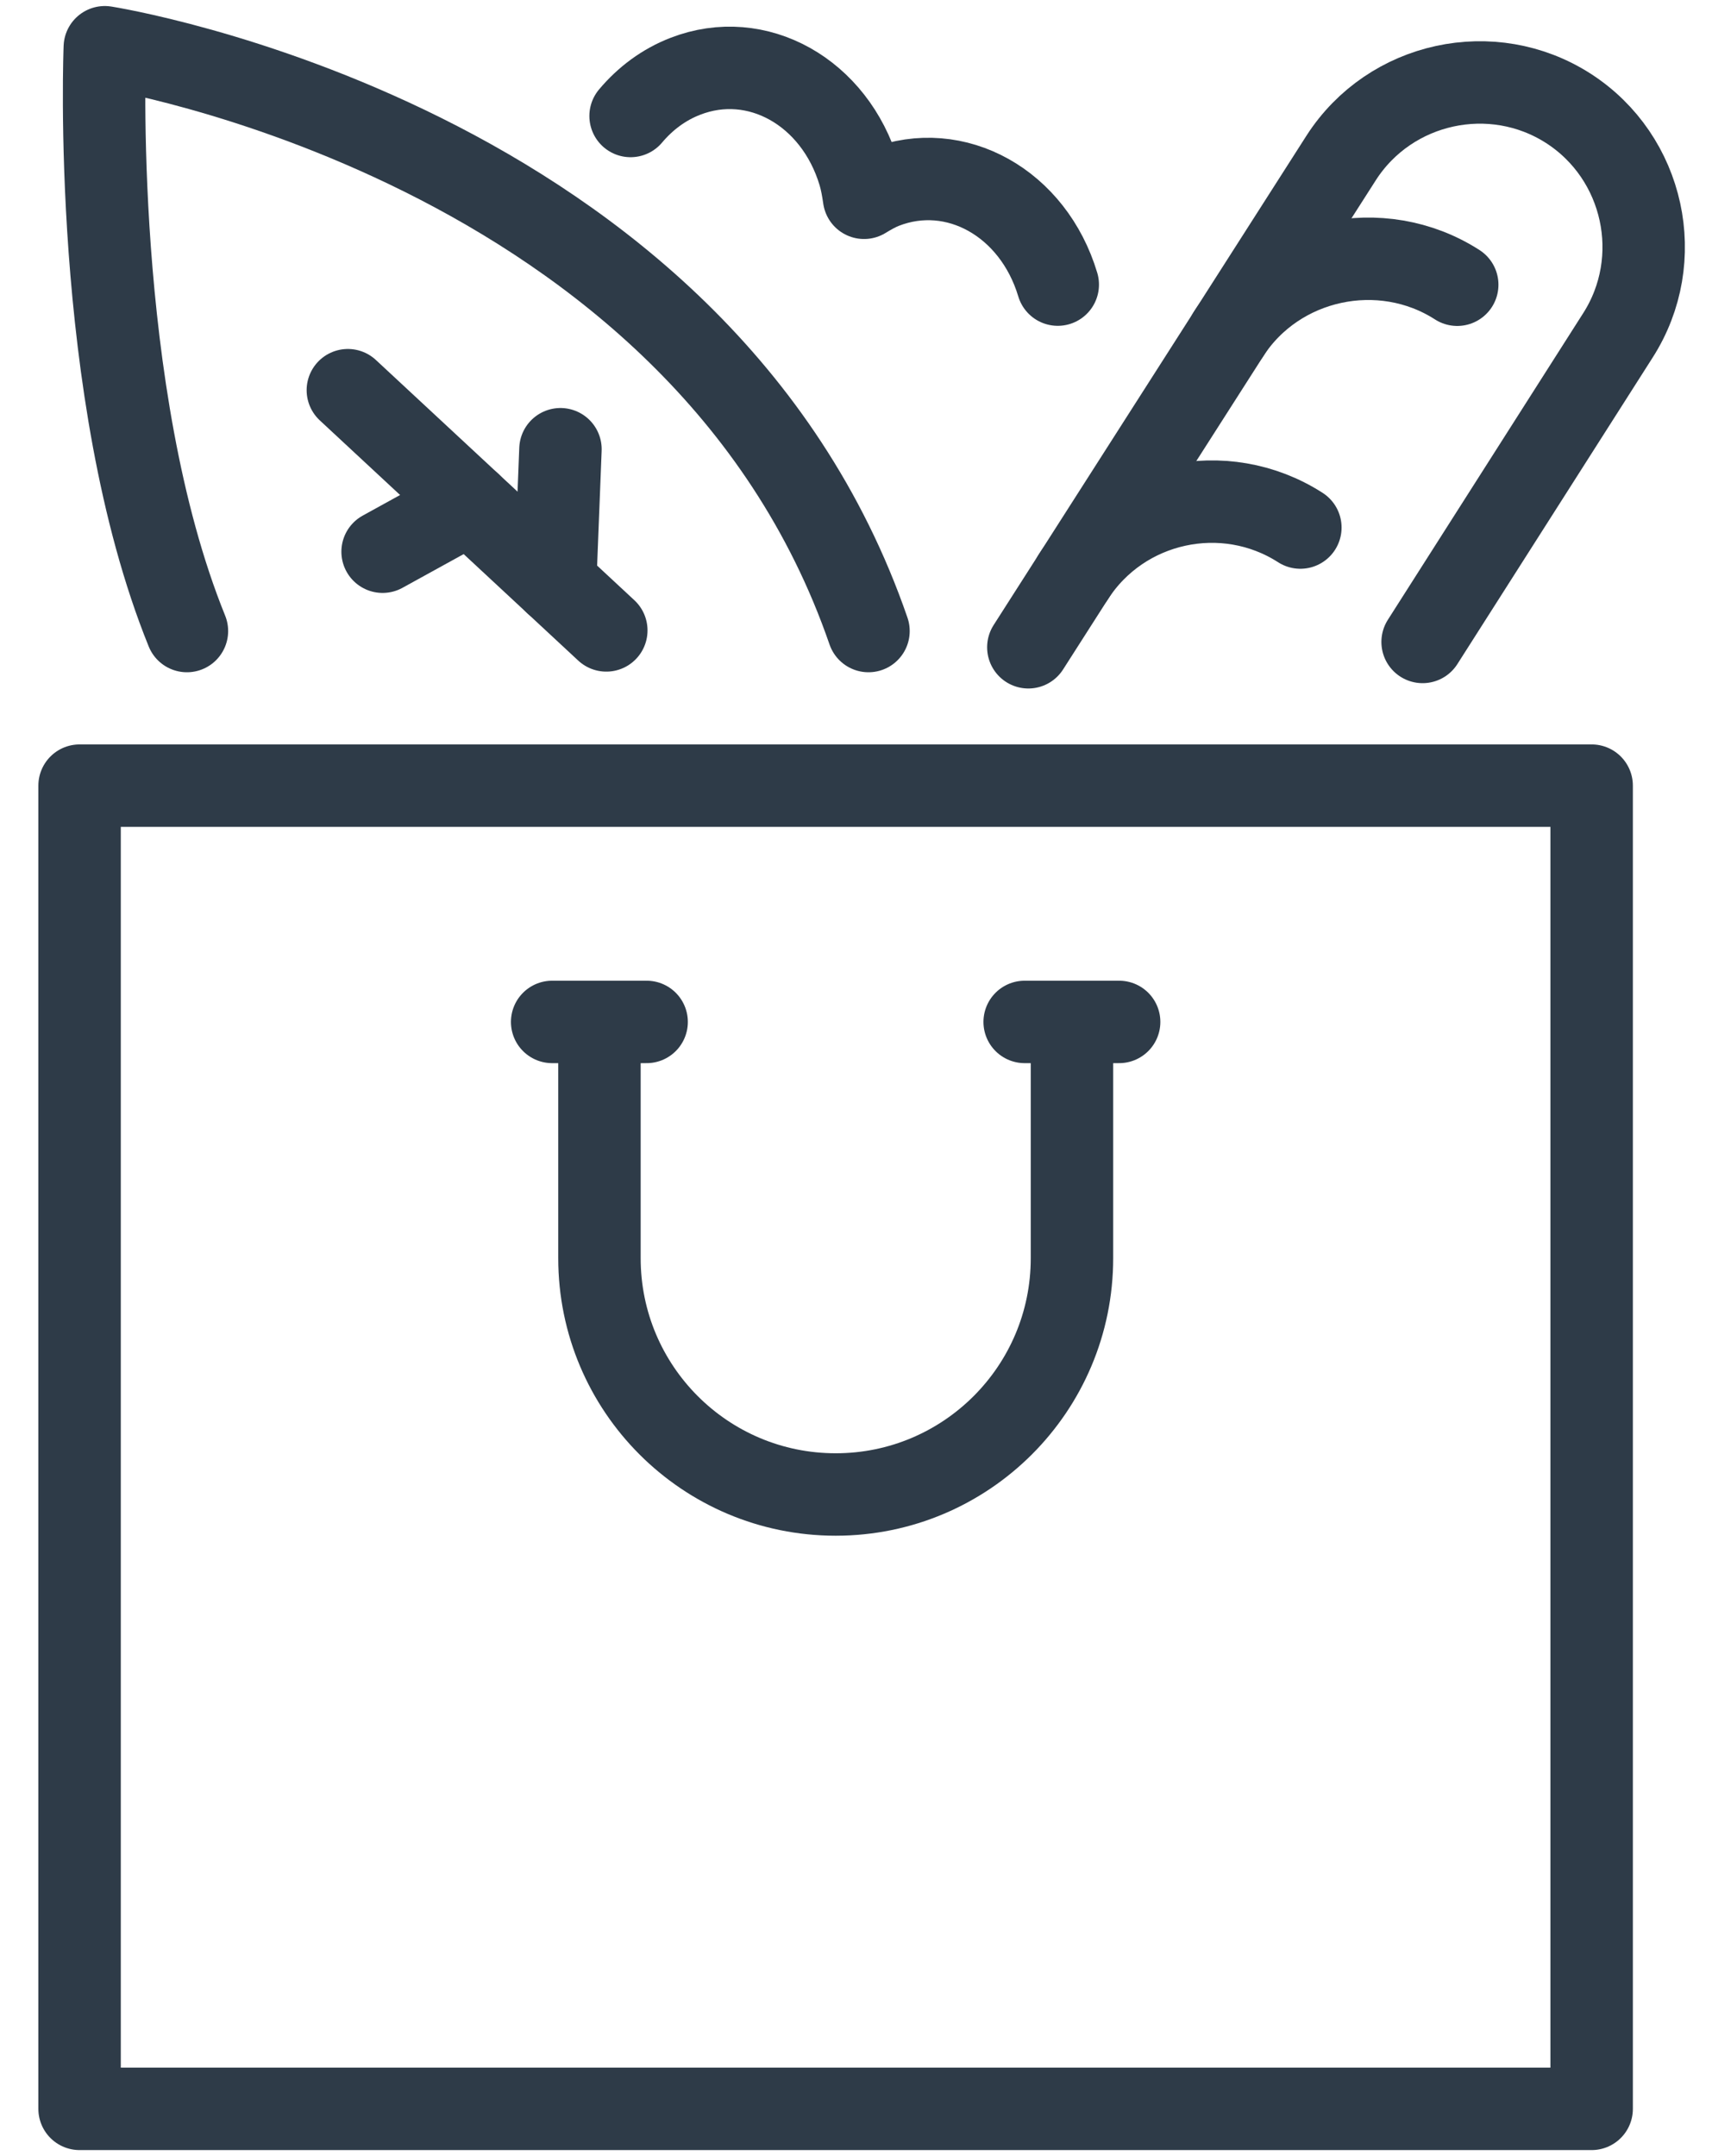 <?xml version="1.0" encoding="UTF-8"?> <svg xmlns="http://www.w3.org/2000/svg" width="27" height="34" viewBox="0 0 27 34" fill="none"><g clip-path="url(#clip0_333_1907)"><path d="M16.906 16.115V19.841C16.906 21.899 15.237 23.567 13.18 23.567C11.122 23.567 9.454 21.899 9.454 19.841V16.115" stroke="#2E3B48" stroke-width="1.3" stroke-linecap="round" stroke-linejoin="round"></path><path d="M25.102 12.389H1.255V33.255H25.102V12.389Z" stroke="#2E3B48" stroke-width="1.3" stroke-linecap="round" stroke-linejoin="round"></path><path d="M8.708 16.115H10.198" stroke="#2E3B48" stroke-width="1.3" stroke-linecap="round" stroke-linejoin="round"></path><path d="M16.16 16.115H17.65" stroke="#2E3B48" stroke-width="1.3" stroke-linecap="round" stroke-linejoin="round"></path><path d="M16.218 10.207L21.153 2.488C21.925 1.289 23.536 0.939 24.735 1.709C25.934 2.481 26.284 4.092 25.514 5.292L22.436 10.123" stroke="#2E3B48" stroke-width="1.3" stroke-miterlimit="10" stroke-linecap="round"></path><path d="M16.927 9.098C17.698 7.899 19.31 7.549 20.508 8.319" stroke="#2E3B48" stroke-width="1.3" stroke-miterlimit="10" stroke-linecap="round"></path><path d="M19.375 5.268C20.146 4.07 21.783 3.719 22.982 4.49" stroke="#2E3B48" stroke-width="1.3" stroke-miterlimit="10" stroke-linecap="round"></path><path d="M9.945 1.829C10.177 1.553 10.469 1.334 10.809 1.203C11.938 0.764 13.164 1.45 13.549 2.736C13.587 2.863 13.608 2.99 13.627 3.119C13.728 3.058 13.829 2.999 13.941 2.955C15.07 2.516 16.297 3.203 16.682 4.488" stroke="#2E3B48" stroke-width="1.3" stroke-linecap="round" stroke-linejoin="round"></path><path d="M2.948 9.951C1.43 6.208 1.653 0.745 1.653 0.745C1.653 0.745 11.025 2.206 13.697 9.951" stroke="#2E3B48" stroke-width="1.3" stroke-linecap="round" stroke-linejoin="round"></path><path d="M5.486 6.153L9.562 9.941" stroke="#2E3B48" stroke-width="1.3" stroke-linecap="round" stroke-linejoin="round"></path><path d="M8.839 7.084L8.756 9.192" stroke="#2E3B48" stroke-width="1.3" stroke-linecap="round" stroke-linejoin="round"></path><path d="M6.034 8.7L7.41 7.942" stroke="#2E3B48" stroke-width="1.3" stroke-linecap="round" stroke-linejoin="round"></path></g><defs><clipPath id="clip0_333_1907"><rect width="26.159" height="34" fill="white" transform="translate(0.511)"></rect></clipPath></defs></svg> 